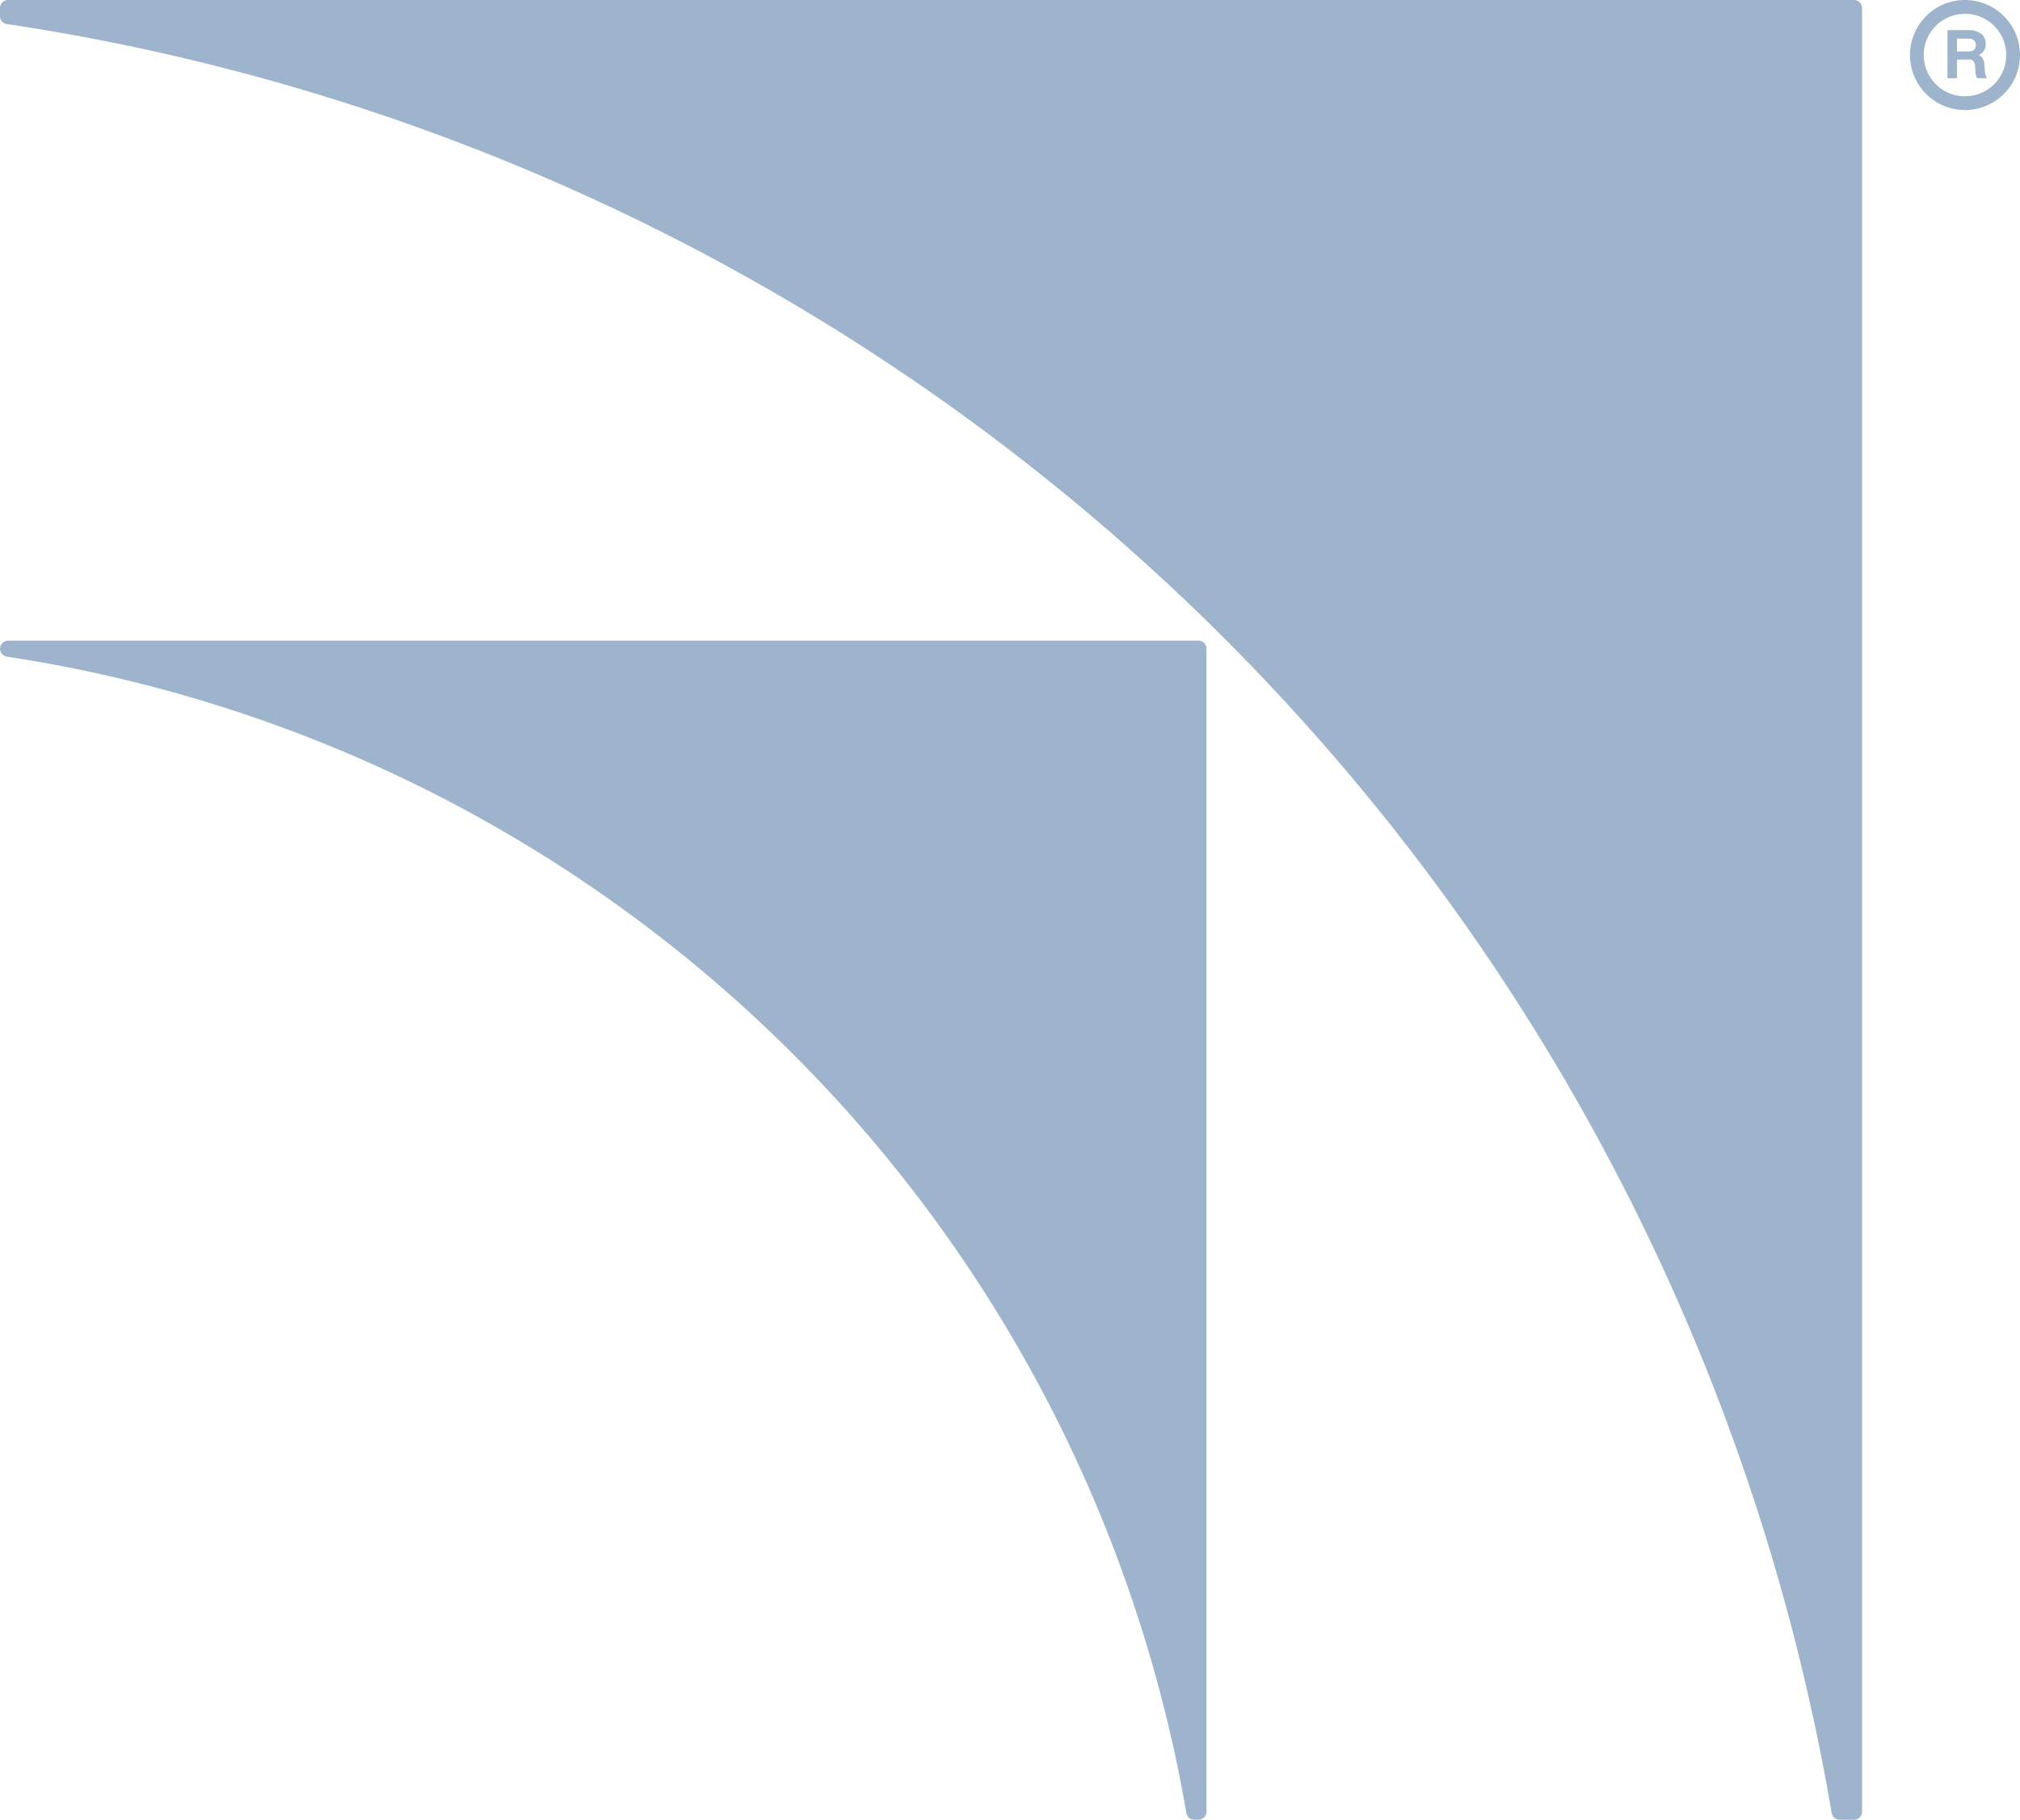 <svg xmlns="http://www.w3.org/2000/svg" xmlns:xlink="http://www.w3.org/1999/xlink" id="Grupo_501" data-name="Grupo 501" width="225.347" height="202.963" viewBox="0 0 225.347 202.963"><defs><clipPath id="clip-path"><rect id="Rect&#xE1;ngulo_874" data-name="Rect&#xE1;ngulo 874" width="225.347" height="202.963" fill="none"></rect></clipPath></defs><g id="Grupo_500" data-name="Grupo 500"><path id="Trazado_499" data-name="Trazado 499" d="M.763,2.681A243.165,243.165,0,0,1,204.341,202.219a.892.892,0,0,0,.879.745h1.608a.9.9,0,0,0,.9-.9V.9a.9.9,0,0,0-.9-.9H.9A.9.9,0,0,0,0,.9v.9a.892.892,0,0,0,.763.882" transform="translate(0 -0.001)" fill="#9eb4cc"></path><path id="Trazado_500" data-name="Trazado 500" d="M.761,152.449A157.551,157.551,0,0,1,132.349,281.431a.892.892,0,0,0,.878.743h.463a.9.9,0,0,0,.9-.9V151.568a.9.9,0,0,0-.9-.9H.9a.893.893,0,0,0-.135,1.776" transform="translate(0 -79.211)" fill="#9eb4cc"></path><path id="Trazado_501" data-name="Trazado 501" d="M457.548,7.192a1.094,1.094,0,0,0-.632-1.053,1.236,1.236,0,0,0,.779-1.242,1.355,1.355,0,0,0-.516-1.137,2.23,2.23,0,0,0-1.4-.4h-2.338V8.729h1.053V6.644H455.8a.7.7,0,0,1,.526.158,1.054,1.054,0,0,1,.19.6l.042.547a1.4,1.4,0,0,0,.211.779h1.1a1.391,1.391,0,0,1-.253-.779ZM455.8,5.739h-1.306V4.307h1.243q.864,0,.863.716t-.8.716M455.391,0a6.137,6.137,0,1,0,6.136,6.136A6.136,6.136,0,0,0,455.391,0m0,10.739a4.6,4.6,0,1,1,4.6-4.6,4.6,4.6,0,0,1-4.6,4.6" transform="translate(-236.181)" fill="#9eb4cc"></path></g></svg>